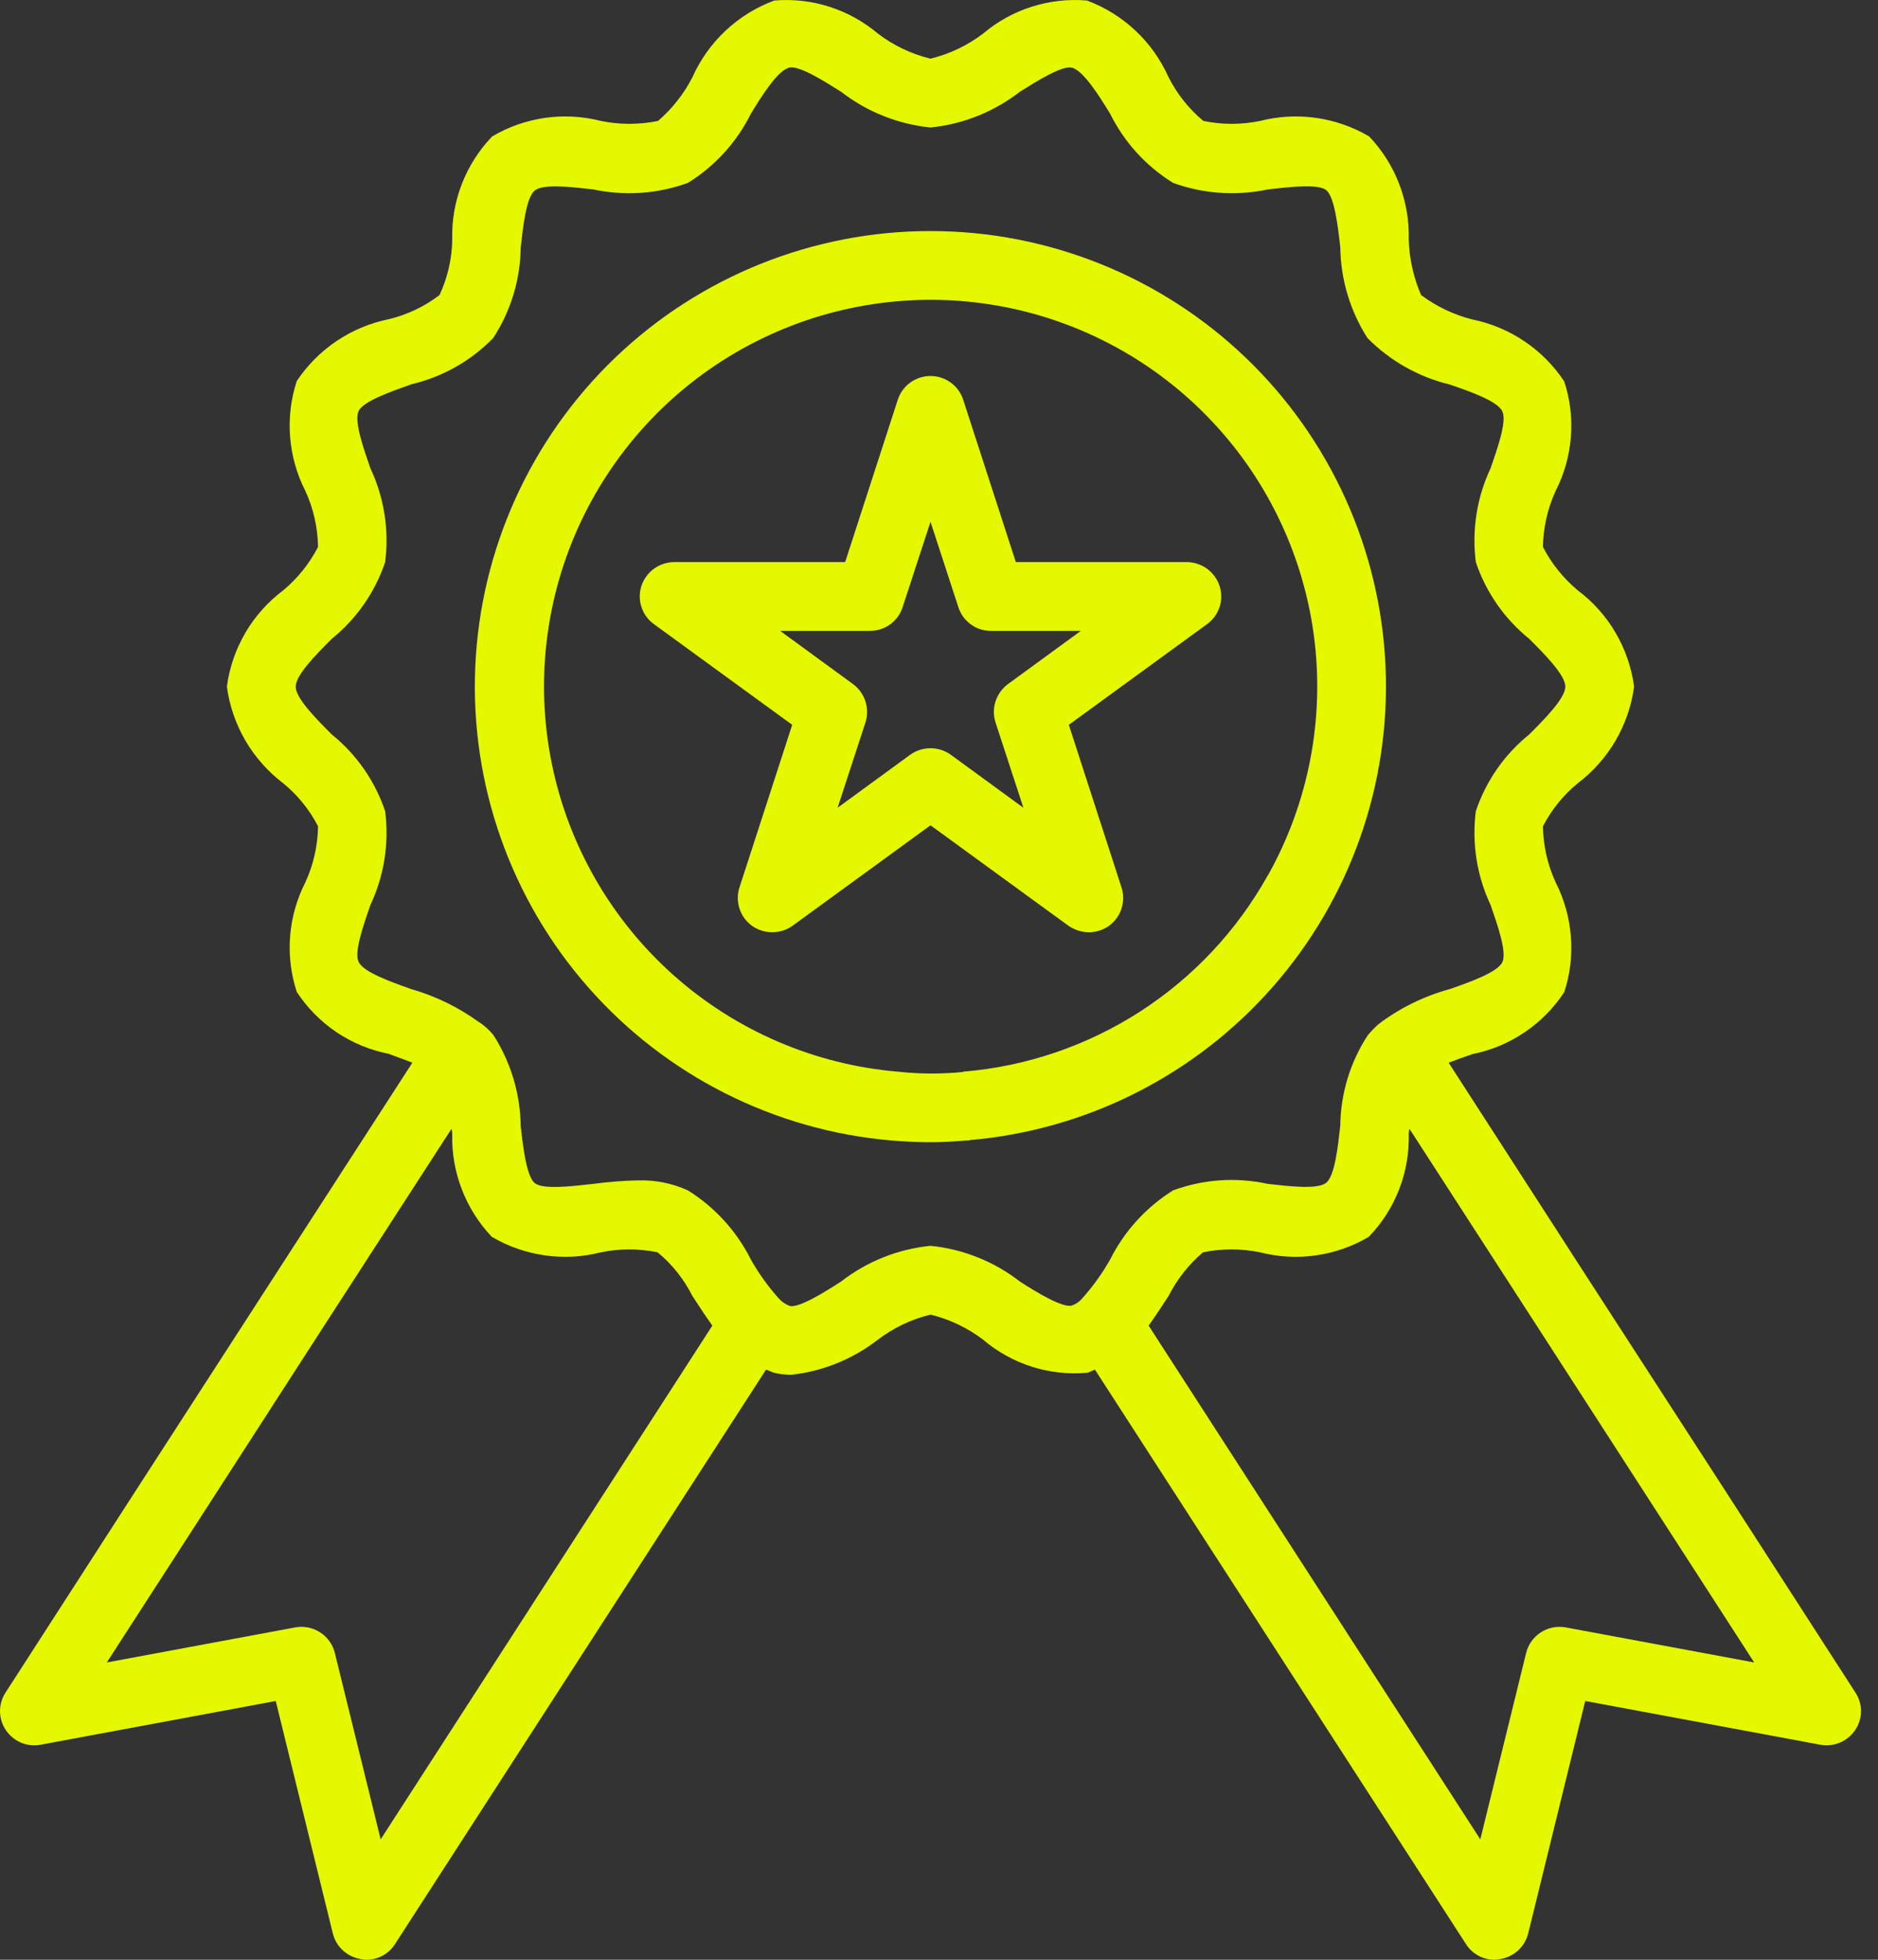 <svg width="46" height="48" viewBox="0 0 46 48" fill="none" xmlns="http://www.w3.org/2000/svg">
<rect x="0" y="0" width="46" height="48" fill="#333333" stroke="none"/>
<path d="M29.871 14.348C29.815 14.18 29.707 14.033 29.564 13.929C29.42 13.825 29.248 13.768 29.07 13.767H24.882L23.592 9.789C23.537 9.62 23.43 9.473 23.286 9.369C23.142 9.265 22.969 9.209 22.792 9.209C22.614 9.209 22.441 9.265 22.297 9.369C22.154 9.473 22.046 9.62 21.991 9.789L20.701 13.767H16.513C16.335 13.768 16.163 13.825 16.019 13.929C15.876 14.033 15.768 14.18 15.712 14.348C15.656 14.518 15.656 14.702 15.713 14.872C15.769 15.042 15.878 15.189 16.024 15.292L19.404 17.753L18.114 21.731C18.058 21.9 18.058 22.083 18.112 22.252C18.167 22.422 18.274 22.57 18.418 22.675C18.563 22.778 18.737 22.833 18.915 22.833C19.093 22.833 19.267 22.778 19.412 22.675L22.792 20.214L26.171 22.675C26.318 22.775 26.491 22.831 26.668 22.835C26.846 22.834 27.02 22.778 27.166 22.675C27.309 22.57 27.416 22.422 27.471 22.252C27.525 22.083 27.525 21.9 27.469 21.731L26.18 17.753L29.559 15.292C29.705 15.189 29.814 15.042 29.871 14.872C29.927 14.702 29.927 14.518 29.871 14.348ZM24.696 16.75C24.552 16.855 24.444 17.002 24.387 17.172C24.331 17.341 24.33 17.524 24.384 17.694L25.067 19.784L23.289 18.486C23.144 18.382 22.97 18.326 22.792 18.326C22.613 18.326 22.439 18.382 22.294 18.486L20.516 19.784L21.199 17.694C21.253 17.524 21.252 17.341 21.196 17.172C21.14 17.002 21.032 16.855 20.887 16.75L19.109 15.452H21.308C21.486 15.453 21.66 15.398 21.804 15.293C21.948 15.188 22.055 15.04 22.109 14.871L22.792 12.781L23.474 14.871C23.528 15.04 23.635 15.188 23.779 15.293C23.923 15.398 24.097 15.453 24.275 15.452H26.474L24.696 16.75Z" fill="#E4F800"/>
<path d="M22.792 5.659C19.914 5.659 17.148 6.769 15.07 8.759C12.993 10.75 11.764 13.466 11.641 16.34C11.518 19.215 12.511 22.026 14.411 24.186C16.311 26.346 18.973 27.689 21.839 27.934C22.16 27.959 22.471 27.976 22.792 27.976C23.078 27.976 23.373 27.959 23.66 27.934H23.744V27.925C26.61 27.68 29.27 26.338 31.169 24.179C33.069 22.019 34.061 19.209 33.938 16.336C33.815 13.463 32.587 10.748 30.51 8.758C28.433 6.769 25.668 5.659 22.792 5.659ZM31.059 21.436C31.057 21.436 31.055 21.437 31.053 21.438C31.052 21.44 31.051 21.442 31.051 21.444C30.297 22.795 29.222 23.94 27.922 24.778C26.621 25.616 25.134 26.121 23.592 26.248L23.584 26.257H23.575C23.048 26.308 22.517 26.306 21.991 26.248C19.954 26.075 18.027 25.246 16.5 23.887C14.973 22.528 13.926 20.711 13.517 18.708C13.108 16.704 13.358 14.623 14.23 12.773C15.103 10.924 16.55 9.407 18.356 8.448C20.162 7.49 22.23 7.142 24.25 7.456C26.27 7.77 28.135 8.73 29.564 10.192C30.994 11.653 31.912 13.539 32.182 15.565C32.451 17.592 32.057 19.652 31.059 21.436Z" fill="#E4F800"/>
<path d="M45.445 41.452L42.276 36.538C40.009 33.041 37.745 29.538 35.484 26.029C35.661 25.962 35.863 25.886 36.065 25.818C36.522 25.727 36.956 25.546 37.342 25.285C37.728 25.025 38.059 24.691 38.315 24.301C38.459 23.861 38.514 23.398 38.477 22.936C38.441 22.475 38.315 22.025 38.105 21.613C37.907 21.182 37.8 20.714 37.793 20.239C38.002 19.834 38.291 19.475 38.644 19.186C39.019 18.902 39.334 18.546 39.572 18.14C39.809 17.733 39.963 17.284 40.026 16.818C39.964 16.352 39.81 15.904 39.573 15.498C39.336 15.093 39.02 14.739 38.644 14.458C38.293 14.164 38.003 13.803 37.793 13.396C37.8 12.921 37.907 12.454 38.105 12.022C38.315 11.611 38.441 11.163 38.477 10.703C38.514 10.243 38.458 9.781 38.315 9.342C38.059 8.954 37.727 8.62 37.341 8.36C36.955 8.099 36.522 7.918 36.065 7.825C35.611 7.71 35.184 7.507 34.809 7.227C34.623 6.798 34.52 6.338 34.506 5.87C34.519 5.406 34.44 4.943 34.273 4.509C34.107 4.075 33.857 3.679 33.537 3.342C32.731 2.868 31.771 2.731 30.865 2.962C30.407 3.057 29.933 3.057 29.475 2.962C29.122 2.667 28.832 2.303 28.623 1.892C28.432 1.462 28.157 1.074 27.814 0.752C27.471 0.429 27.067 0.178 26.626 0.013C26.17 -0.026 25.71 0.025 25.273 0.164C24.836 0.302 24.431 0.526 24.081 0.822C23.698 1.114 23.259 1.323 22.792 1.437C22.324 1.323 21.885 1.114 21.502 0.822C21.153 0.527 20.75 0.303 20.314 0.165C19.879 0.026 19.421 -0.026 18.965 0.013C18.523 0.176 18.117 0.427 17.773 0.75C17.428 1.073 17.152 1.461 16.96 1.892C16.751 2.3 16.464 2.664 16.117 2.962C15.655 3.057 15.179 3.057 14.718 2.962C13.815 2.731 12.857 2.867 12.055 3.342C11.731 3.678 11.478 4.076 11.31 4.512C11.142 4.947 11.063 5.412 11.077 5.878C11.069 6.345 10.962 6.804 10.765 7.227C10.398 7.508 9.976 7.708 9.526 7.817C8.602 8.004 7.79 8.549 7.268 9.334C7.125 9.774 7.069 10.238 7.106 10.699C7.142 11.16 7.268 11.61 7.478 12.022C7.677 12.454 7.783 12.921 7.79 13.396C7.58 13.803 7.291 14.164 6.939 14.458C6.563 14.739 6.248 15.093 6.01 15.498C5.773 15.904 5.619 16.352 5.557 16.818C5.62 17.284 5.774 17.733 6.011 18.14C6.249 18.546 6.564 18.902 6.939 19.186C7.292 19.475 7.582 19.834 7.79 20.239C7.783 20.714 7.677 21.182 7.478 21.613C7.269 22.024 7.142 22.472 7.106 22.932C7.07 23.392 7.125 23.854 7.268 24.293C7.523 24.683 7.853 25.018 8.239 25.279C8.626 25.54 9.061 25.72 9.518 25.81C9.712 25.886 9.914 25.953 10.1 26.029C7.832 29.535 5.568 33.038 3.307 36.538L0.138 41.452C0.047 41.589 -0.001 41.751 3.41764e-05 41.916C0.002 42.082 0.053 42.243 0.146 42.379C0.238 42.515 0.367 42.621 0.519 42.684C0.67 42.747 0.837 42.764 0.998 42.733L6.754 41.662L8.153 47.359C8.193 47.519 8.28 47.663 8.401 47.773C8.522 47.884 8.673 47.957 8.835 47.983C8.88 47.993 8.925 47.998 8.97 48C9.111 48.001 9.251 47.966 9.374 47.898C9.498 47.83 9.603 47.732 9.678 47.612L18.763 33.547C18.831 33.563 18.89 33.605 18.957 33.622C19.095 33.655 19.236 33.672 19.378 33.673C20.152 33.588 20.887 33.29 21.502 32.813C21.885 32.522 22.324 32.312 22.792 32.198C23.259 32.312 23.698 32.522 24.081 32.813C24.431 33.111 24.838 33.336 25.276 33.475C25.715 33.614 26.177 33.664 26.635 33.622C26.702 33.605 26.761 33.563 26.82 33.547L35.905 47.612C35.98 47.732 36.085 47.83 36.209 47.898C36.333 47.966 36.472 48.001 36.613 48C36.658 47.998 36.703 47.993 36.748 47.983C36.91 47.957 37.061 47.884 37.182 47.773C37.304 47.663 37.39 47.519 37.431 47.359L38.829 41.662L44.586 42.733C44.746 42.763 44.913 42.745 45.064 42.682C45.215 42.62 45.345 42.514 45.437 42.379C45.531 42.243 45.582 42.082 45.583 41.916C45.585 41.751 45.537 41.589 45.445 41.452ZM9.324 45.05L8.203 40.491C8.153 40.282 8.024 40.1 7.844 39.982C7.664 39.865 7.446 39.821 7.234 39.859L2.616 40.718L4.723 37.457C6.83 34.187 8.942 30.917 11.06 27.647C11.069 27.686 11.075 27.725 11.077 27.765C11.064 28.23 11.143 28.692 11.31 29.126C11.476 29.56 11.726 29.956 12.046 30.293C12.852 30.767 13.812 30.904 14.718 30.673C15.177 30.578 15.65 30.578 16.108 30.673C16.463 30.966 16.753 31.331 16.96 31.743C17.12 31.987 17.28 32.232 17.448 32.468L9.324 45.05ZM26.5 31.81C26.432 31.888 26.345 31.946 26.247 31.979C26.011 32.029 25.387 31.65 24.983 31.389C24.349 30.897 23.59 30.593 22.792 30.513C21.993 30.593 21.234 30.897 20.6 31.389C20.196 31.65 19.572 32.038 19.345 31.987C19.241 31.948 19.149 31.884 19.075 31.802C18.814 31.51 18.585 31.191 18.392 30.85C18.044 30.154 17.51 29.568 16.85 29.156C16.467 28.981 16.049 28.898 15.628 28.911C15.261 28.918 14.896 28.947 14.533 28.996C14.01 29.055 13.302 29.139 13.1 28.979C12.898 28.819 12.813 28.102 12.754 27.58C12.744 26.791 12.513 26.02 12.088 25.355C12.021 25.271 11.945 25.194 11.861 25.127C11.829 25.1 11.795 25.075 11.76 25.051L11.751 25.043H11.743C11.239 24.674 10.674 24.398 10.074 24.226C9.577 24.049 8.903 23.813 8.785 23.56C8.667 23.324 8.903 22.658 9.071 22.169C9.409 21.452 9.535 20.654 9.434 19.868C9.186 19.13 8.733 18.478 8.127 17.989C7.757 17.618 7.243 17.104 7.243 16.818C7.243 16.531 7.757 16.017 8.127 15.646C8.733 15.157 9.186 14.505 9.434 13.767C9.535 12.981 9.409 12.183 9.071 11.466C8.903 10.977 8.667 10.311 8.785 10.067C8.903 9.823 9.585 9.587 10.083 9.41C10.842 9.231 11.535 8.839 12.08 8.28C12.511 7.621 12.745 6.852 12.754 6.064C12.813 5.541 12.889 4.833 13.1 4.665C13.31 4.496 14.01 4.581 14.533 4.64C15.305 4.804 16.108 4.749 16.85 4.479C17.512 4.07 18.046 3.483 18.392 2.785C18.67 2.33 19.058 1.715 19.336 1.656C19.572 1.597 20.196 1.993 20.6 2.246C21.234 2.738 21.993 3.042 22.792 3.123C23.59 3.042 24.349 2.738 24.983 2.246C25.387 1.993 26.003 1.606 26.247 1.656C26.525 1.715 26.913 2.33 27.191 2.785C27.537 3.483 28.071 4.07 28.733 4.479C29.475 4.749 30.278 4.804 31.051 4.64C31.573 4.581 32.281 4.496 32.483 4.656C32.686 4.817 32.77 5.533 32.829 6.055C32.839 6.845 33.07 7.615 33.495 8.28C34.047 8.839 34.745 9.233 35.509 9.418C36.006 9.587 36.68 9.823 36.798 10.075C36.916 10.311 36.68 10.977 36.512 11.466C36.174 12.183 36.048 12.981 36.149 13.767C36.397 14.505 36.85 15.157 37.456 15.646C37.827 16.017 38.341 16.531 38.341 16.818C38.341 17.104 37.827 17.618 37.456 17.989C36.85 18.478 36.397 19.13 36.149 19.868C36.048 20.654 36.174 21.452 36.512 22.169C36.68 22.658 36.916 23.324 36.798 23.568C36.68 23.813 35.998 24.057 35.509 24.226C34.878 24.398 34.286 24.69 33.764 25.085C33.671 25.169 33.584 25.259 33.503 25.355C33.072 26.014 32.838 26.783 32.829 27.571C32.77 28.094 32.694 28.802 32.483 28.97C32.273 29.139 31.573 29.055 31.051 28.996C30.279 28.827 29.474 28.882 28.733 29.156C28.073 29.568 27.54 30.154 27.191 30.85C26.996 31.194 26.764 31.516 26.5 31.81ZM38.349 39.859C38.137 39.821 37.919 39.865 37.739 39.982C37.559 40.1 37.43 40.282 37.38 40.491L36.259 45.05L28.135 32.468C28.303 32.232 28.463 31.987 28.623 31.743C28.83 31.334 29.117 30.97 29.466 30.673C29.928 30.578 30.404 30.578 30.865 30.673C31.768 30.904 32.726 30.768 33.528 30.293C33.851 29.958 34.104 29.562 34.272 29.128C34.44 28.694 34.519 28.23 34.506 27.765C34.508 27.725 34.513 27.686 34.523 27.647C36.638 30.917 38.751 34.187 40.861 37.457L42.967 40.718L38.349 39.859Z" fill="#E4F800"/>
</svg>
